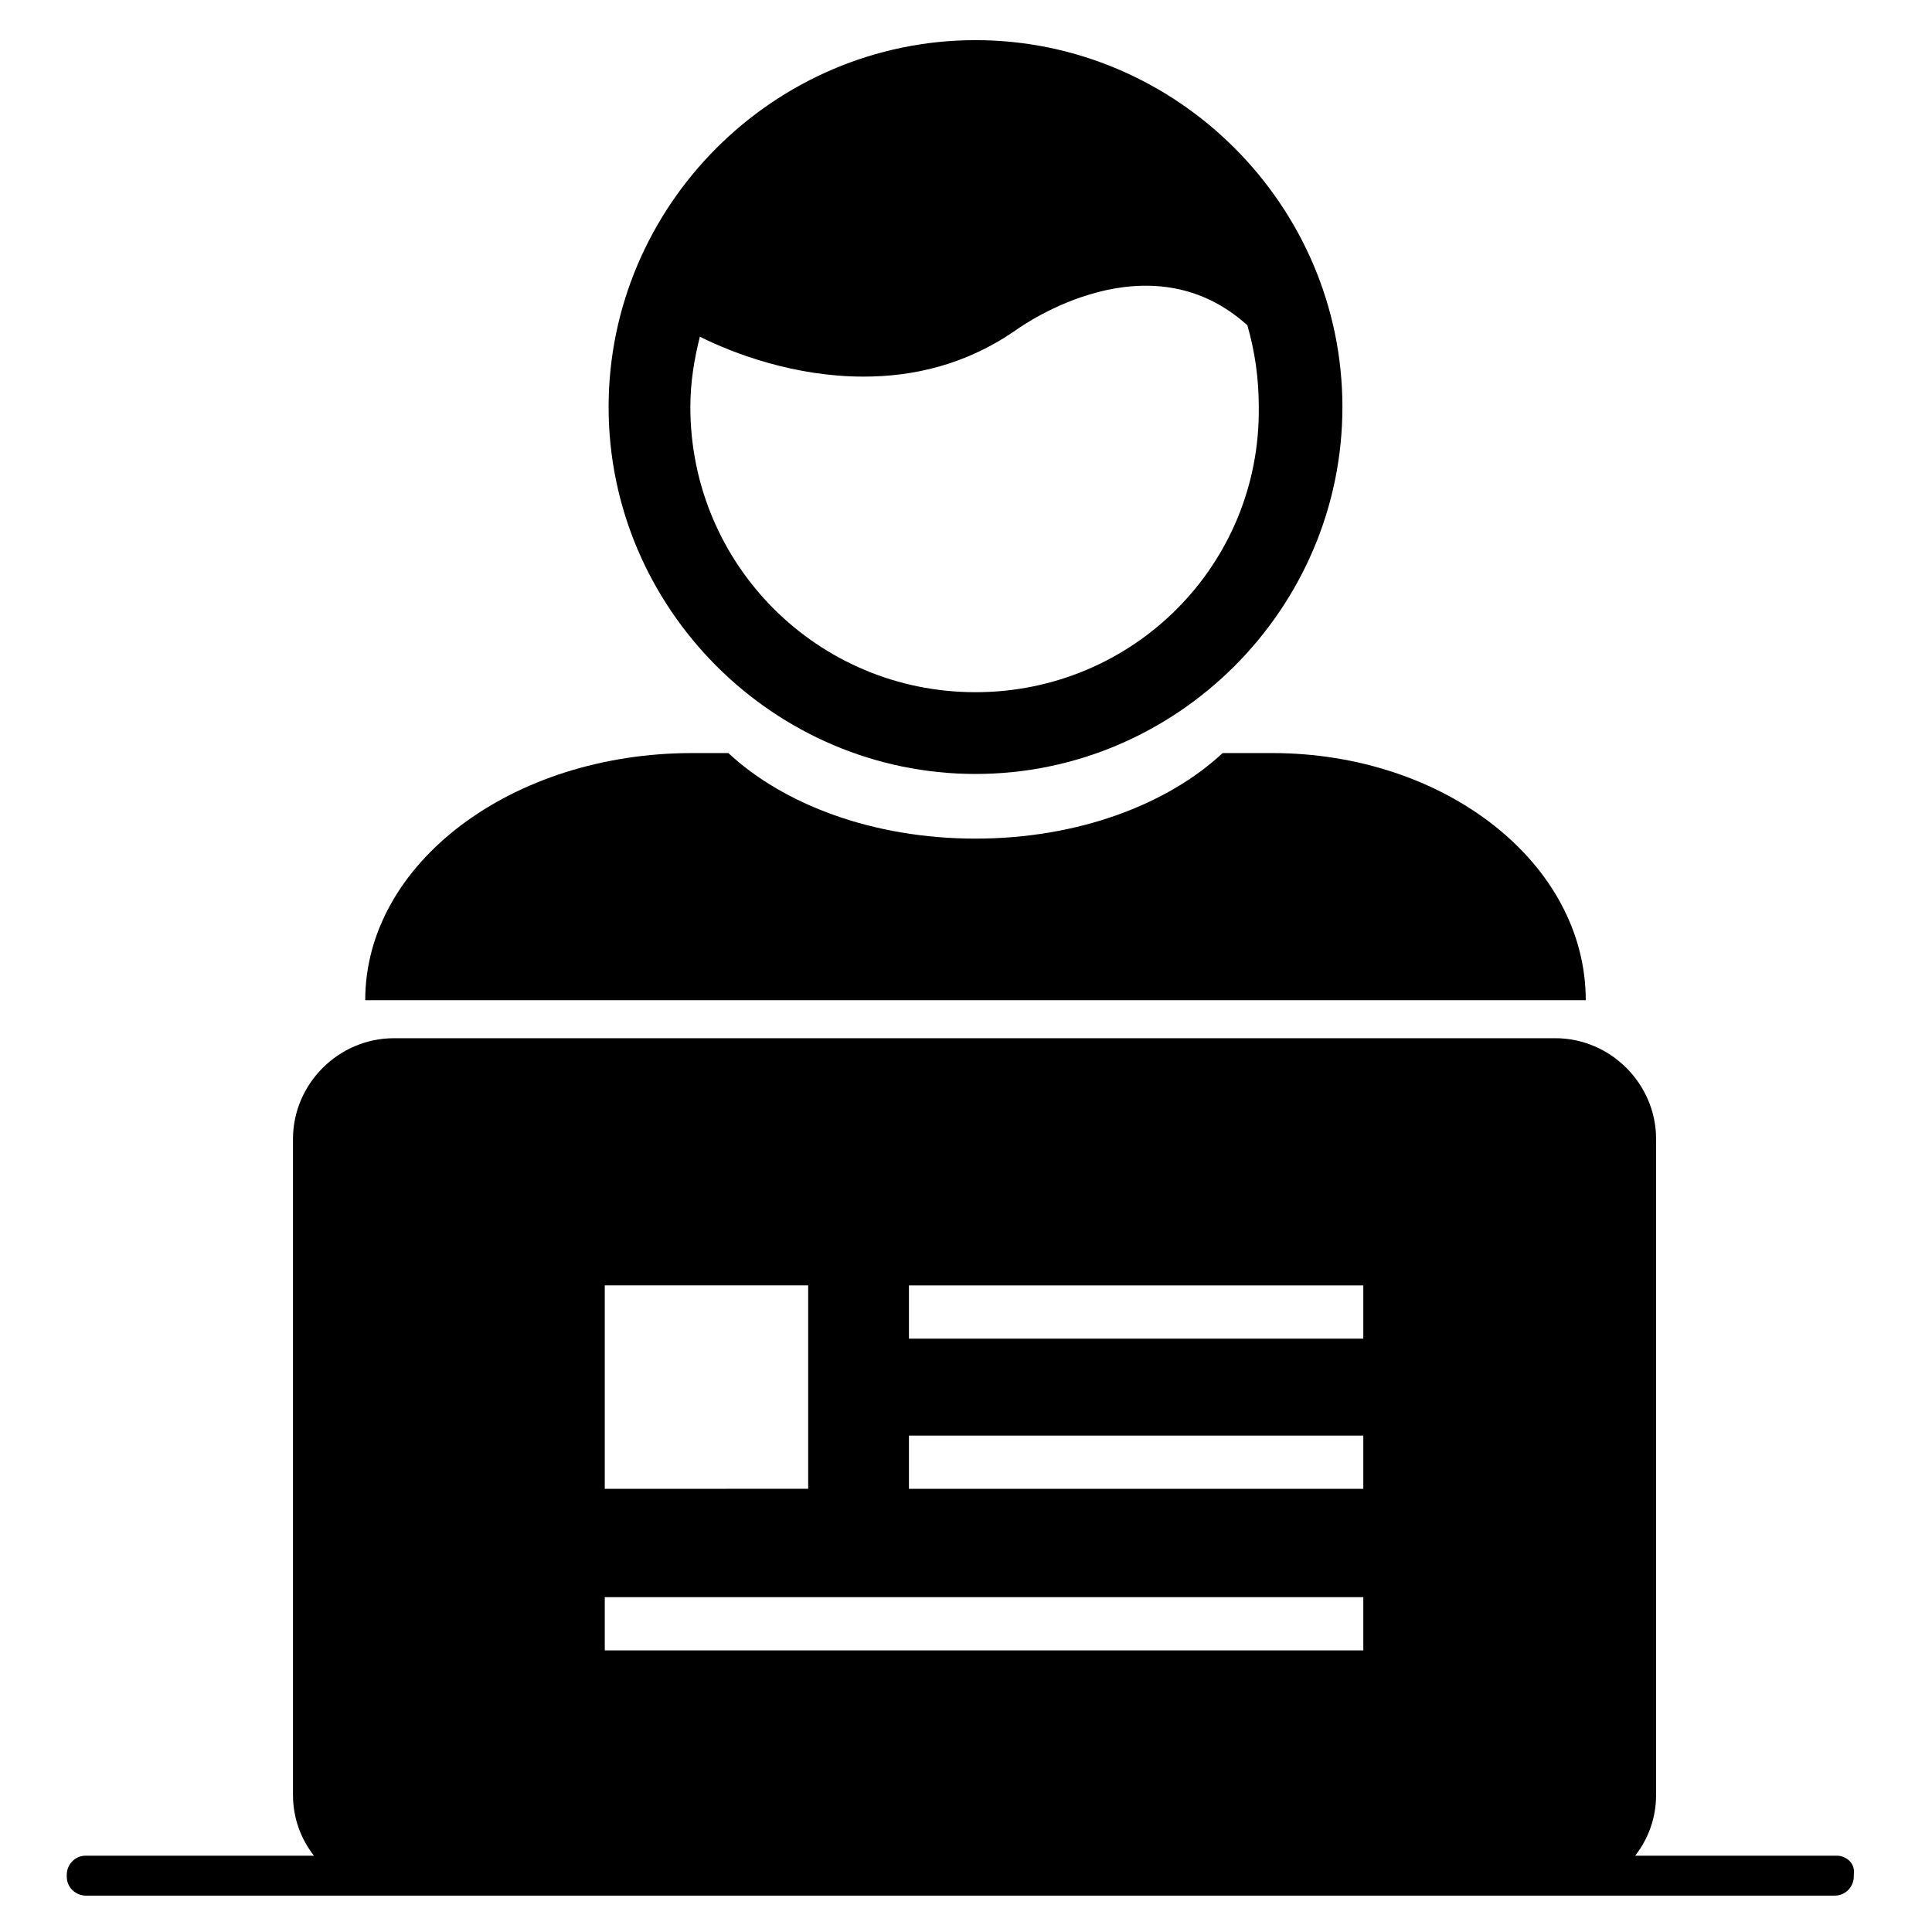<?xml version="1.0" encoding="UTF-8"?>
<!-- Uploaded to: SVG Repo, www.svgrepo.com, Generator: SVG Repo Mixer Tools -->
<svg fill="#000000" width="800px" height="800px" version="1.1" viewBox="144 144 512 512" xmlns="http://www.w3.org/2000/svg">
 <g>
  <path d="m481.11 343.57h-13.098c-14.609 13.602-38.289 22.672-65.496 22.672s-50.883-9.07-65.496-22.672h-9.574c-47.863 0-86.656 29.223-86.656 65.496h323.45c0.004-36.273-37.281-65.496-83.125-65.496z"/>
  <path d="m402.52 154.64c-53.402 0-97.234 43.832-97.234 97.234s43.832 97.234 97.234 97.234 97.234-43.832 97.234-97.234c0.004-53.402-43.828-97.234-97.234-97.234zm0 172.8c-41.816 0-75.57-33.754-75.57-75.57 0-6.551 1.008-12.594 2.519-18.641 9.07 4.535 25.191 10.578 43.328 10.578 13.098 0 27.207-3.023 40.809-12.594 1.512-1.008 34.762-24.688 60.961-1.008 2.016 7.055 3.023 14.105 3.023 21.664 0.504 41.816-33.254 75.57-75.07 75.57z"/>
  <path d="m630.74 635.78h-53.402c3.527-4.535 5.543-10.078 5.543-16.121v-173.82c0-14.609-12.09-26.703-26.703-26.703l-307.83 0.004c-14.609 0-26.703 12.09-26.703 26.703v173.81c0 6.047 2.016 11.586 5.543 16.121h-60.457c-3.023 0-5.039 2.519-5.039 5.039v0.504c0 3.023 2.519 5.039 5.039 5.039h463.5c3.023 0 5.039-2.519 5.039-5.039v-0.504c0.504-3.023-2.016-5.039-4.535-5.039zm-326.47-151.14h53.906v53.906l-53.906 0.004zm201.02 96.734h-201.02v-14.105h201.02zm0-42.824h-120.41v-14.105h120.41zm0-39.801h-120.41v-14.105h120.41z"/>
 </g>
</svg>